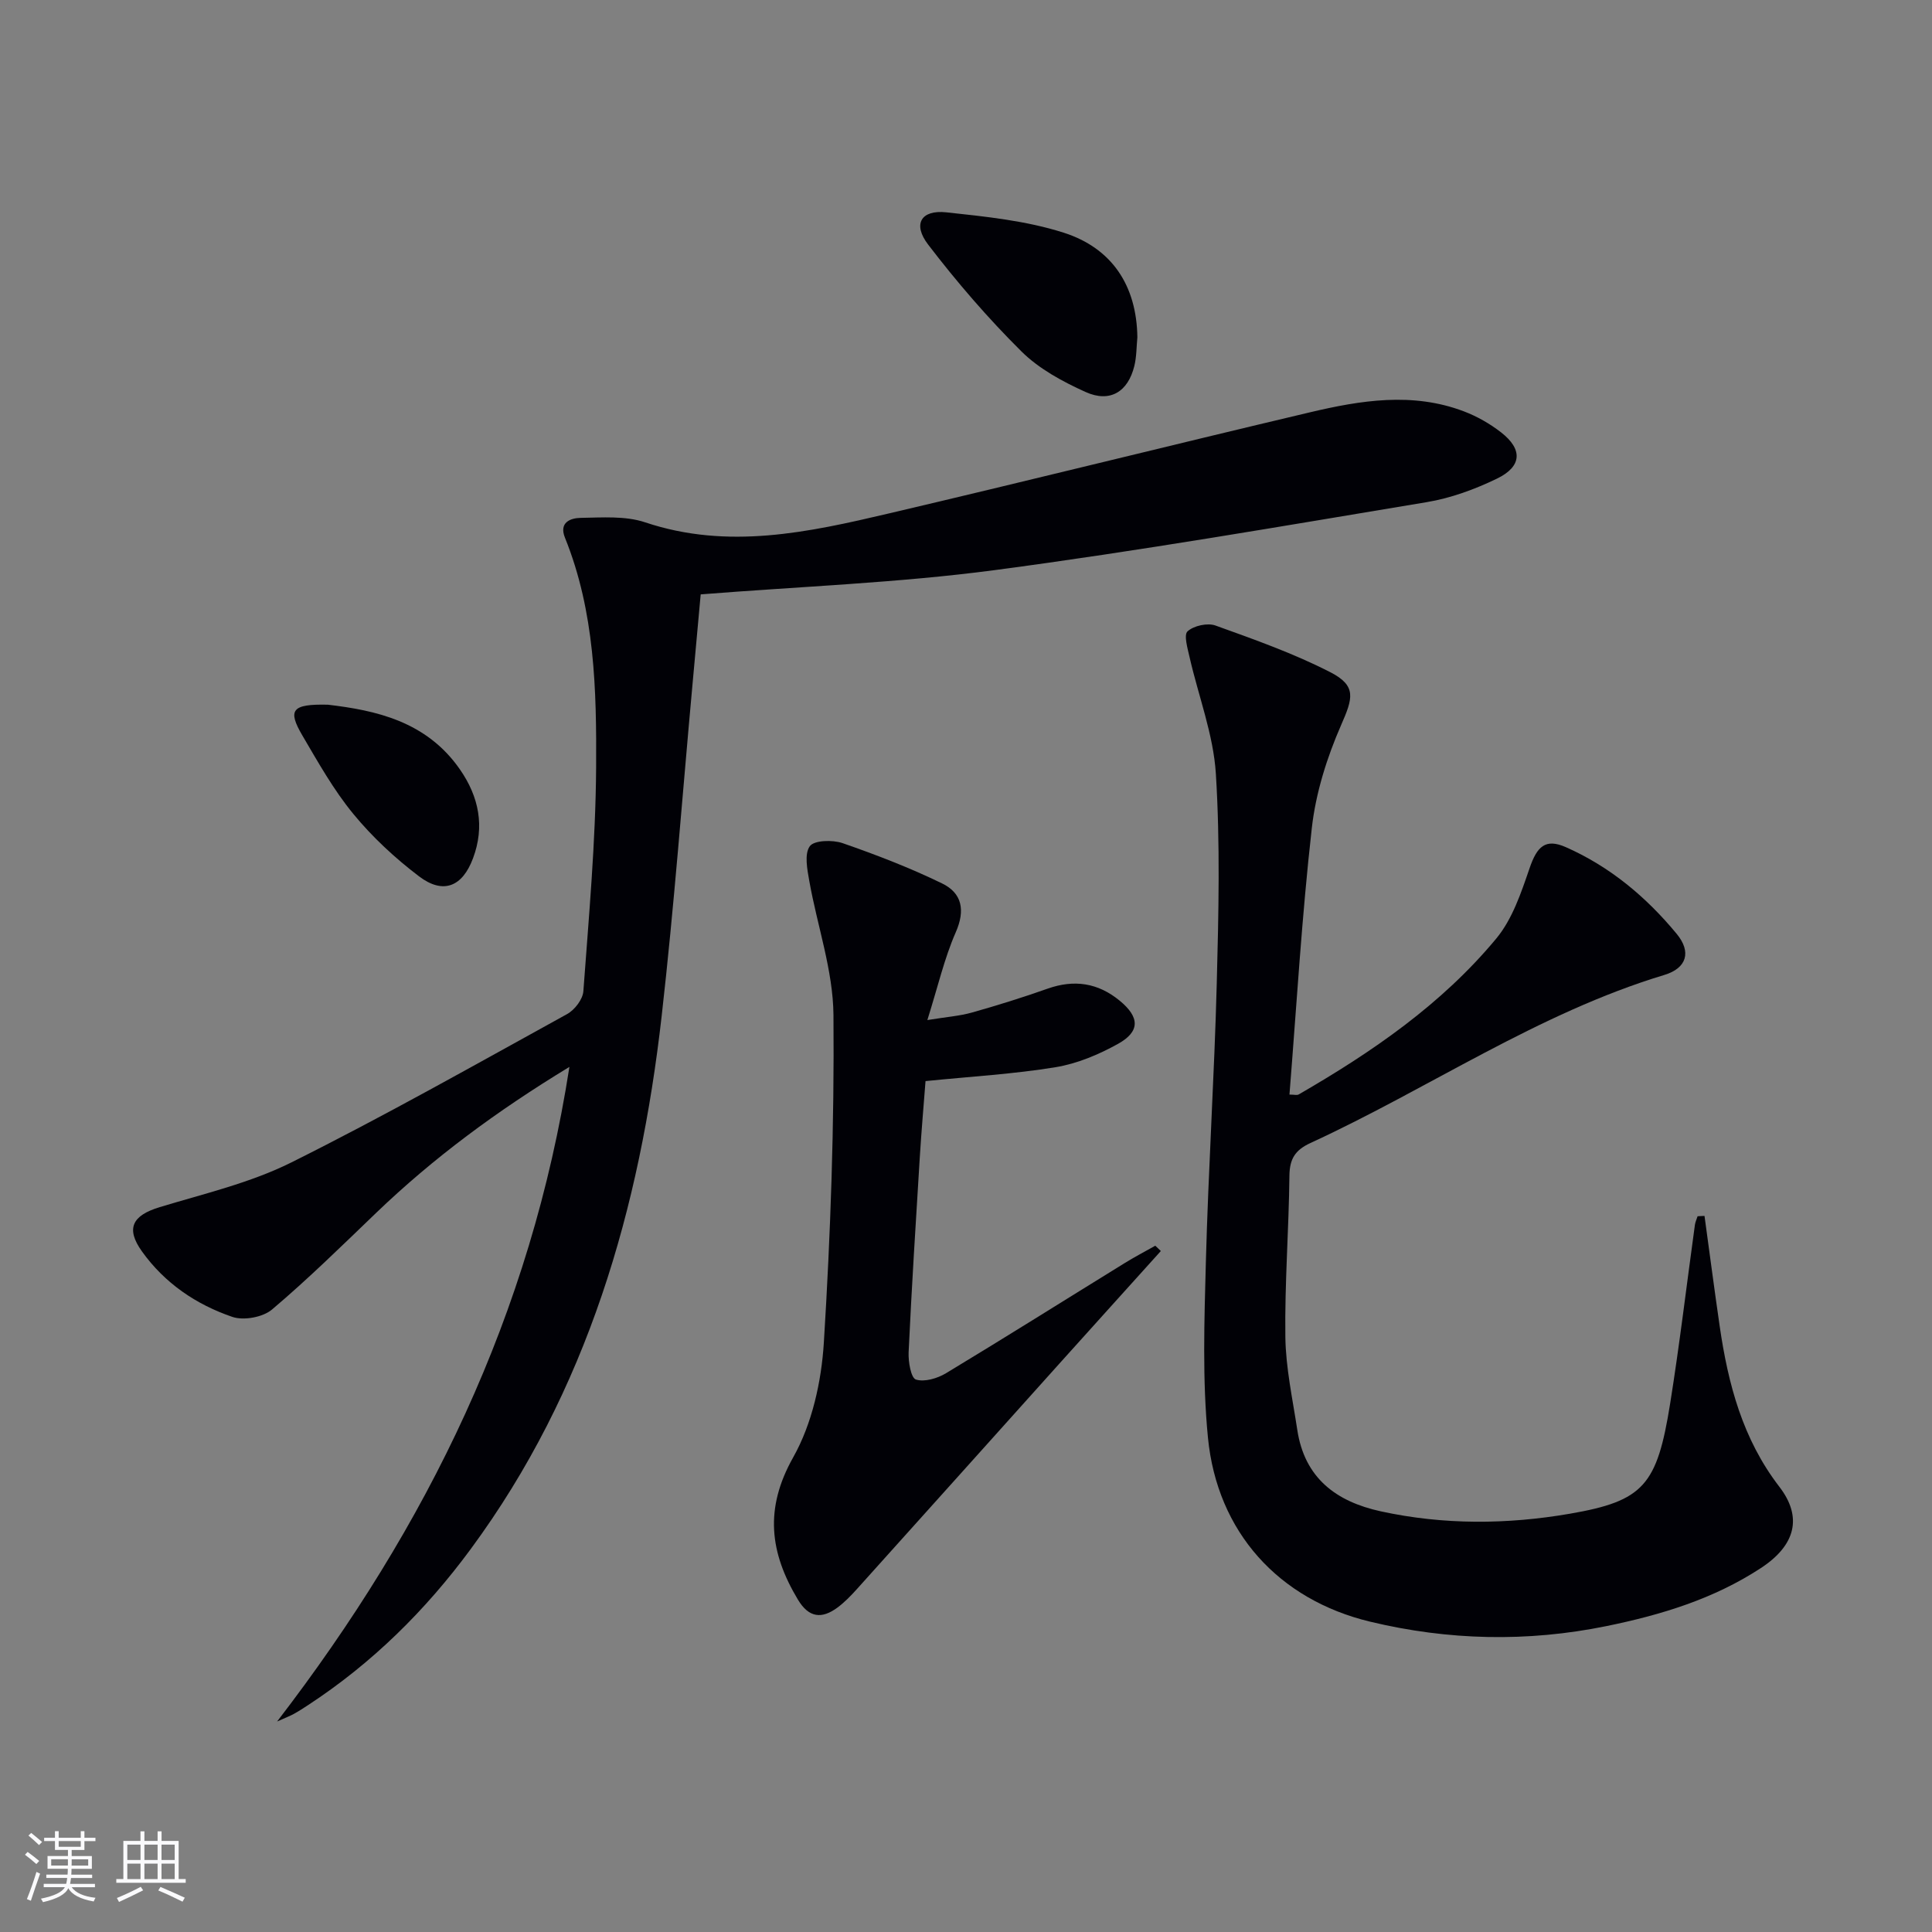 <svg enable-background="new 0 0 400 400" viewBox="0 0 400 400" xmlns="http://www.w3.org/2000/svg"><rect x="0" y="0" width="400" height="400" fill="#808080" stroke="none"/><g fill="#010106"><path d="m117.89 220.89c-15.17 9.22-28.19 18.88-39.99 30.2-7.08 6.8-14.1 13.7-21.58 20.03-1.89 1.6-5.86 2.33-8.21 1.53-7.5-2.56-14.01-6.97-18.72-13.56-3.39-4.74-2.03-7.44 3.69-9.17 9.17-2.78 18.7-5 27.2-9.23 19.34-9.64 38.18-20.3 57.12-30.73 1.57-.86 3.26-3.05 3.38-4.74 1.13-15.42 2.54-30.85 2.64-46.29.1-16.08-.26-32.29-6.45-47.6-1.31-3.23 1.23-4.08 3.25-4.11 4.46-.07 9.24-.45 13.34.92 17.16 5.75 33.84 2.07 50.48-1.84 29.07-6.82 58.05-14.05 87.11-20.92 10.56-2.5 21.29-4.25 31.91-.22 2.75 1.04 5.43 2.57 7.75 4.38 4.48 3.5 4.3 7.04-.87 9.55-4.57 2.21-9.54 4.04-14.53 4.87-29.79 4.95-59.56 10.12-89.49 14.08-19.89 2.63-40.04 3.37-60.85 5.02-.52 5.74-1.11 12.27-1.71 18.8-2.09 22.84-3.78 45.73-6.37 68.51-4.52 39.81-15.34 77.51-39.52 110.33-9.35 12.7-20.43 23.65-33.68 32.32-.97.64-1.95 1.27-2.96 1.83-.7.39-1.46.67-3.46 1.57 31.23-40.62 52.57-84.34 60.52-135.53z"/><path d="m352.9 251.74c1.05 7.63 2.04 15.26 3.15 22.88 1.74 11.93 4.74 23.32 12.34 33.19 4.87 6.32 3.34 12.15-3.82 16.84-9.74 6.39-20.68 9.71-31.99 12.02-16.38 3.34-32.72 2.97-48.91-.92-18.94-4.55-31.67-18.54-33.58-38.12-1.17-12-.75-24.2-.43-36.29.51-19.28 1.76-38.54 2.26-57.83.38-14.44.71-28.94-.19-43.33-.51-8.1-3.6-16.04-5.43-24.07-.41-1.82-1.25-4.65-.43-5.4 1.29-1.17 4.13-1.8 5.79-1.2 8.06 2.9 16.21 5.78 23.8 9.68 5.47 2.82 4.63 5.39 2.21 10.91-2.94 6.72-5.25 14.05-6.07 21.31-2.07 18.3-3.15 36.71-4.63 55.21.96 0 1.55.18 1.92-.03 15.2-8.78 29.62-18.68 40.9-32.28 3.33-4.01 5.15-9.48 6.89-14.55 1.54-4.51 3.27-6.23 7.5-4.37 9.14 4.03 16.68 10.34 22.98 17.98 3.04 3.69 2.11 7.06-2.57 8.48-26.2 7.92-48.72 23.5-73.28 34.8-3.18 1.46-4.31 3.3-4.35 6.78-.12 11.14-.99 22.28-.84 33.4.09 6.41 1.5 12.82 2.47 19.21 1.5 9.93 7.98 14.83 17.26 16.86 13.03 2.84 26.17 2.74 39.17.5 15.31-2.64 18.06-5.9 20.77-22.83 1.96-12.28 3.42-24.64 5.12-36.96.08-.61.37-1.2.56-1.8.49-.03.96-.05 1.43-.07z"/><path d="m240.34 259.01c-6.99 7.76-14 15.51-20.98 23.28-14 15.59-27.98 31.19-42 46.77-1.22 1.35-2.51 2.68-3.96 3.76-3.25 2.4-5.92 2.17-8.21-1.65-5.81-9.69-6.97-18.79-.97-29.44 3.92-6.96 5.85-15.7 6.35-23.78 1.4-22.56 2.18-45.19 1.99-67.79-.08-9.26-3.36-18.48-5-27.74-.43-2.41-1.06-5.61.1-7.22.9-1.25 4.72-1.35 6.78-.64 7 2.43 13.96 5.11 20.62 8.35 4.12 2 4.83 5.54 2.81 10.13-2.36 5.39-3.69 11.23-5.87 18.15 4-.65 6.7-.84 9.25-1.56 5.26-1.48 10.5-3.12 15.65-4.94 5.51-1.95 10.44-1.2 14.93 2.5 4.12 3.39 4.26 6.35-.34 8.92-3.99 2.22-8.45 4.1-12.92 4.84-8.64 1.42-17.44 1.92-26.95 2.88-.36 4.75-.85 10.28-1.19 15.82-.83 13.44-1.68 26.87-2.31 40.32-.09 1.96.49 5.33 1.51 5.65 1.79.56 4.46-.24 6.25-1.32 12.38-7.47 24.61-15.17 36.92-22.76 2.08-1.29 4.26-2.43 6.39-3.63.38.35.77.72 1.15 1.1z"/><path d="m235.48 69.84c-.19 1.98-.16 4.02-.63 5.94-1.31 5.34-5.04 7.66-10.09 5.38-4.76-2.15-9.66-4.8-13.31-8.43-6.92-6.87-13.35-14.33-19.28-22.08-3.27-4.26-1.48-7.25 3.75-6.69 8.17.88 16.53 1.73 24.29 4.21 9.97 3.18 15.13 10.92 15.27 21.67z"/><path d="m67.89 145.9c9.82 1.16 20.4 3.39 27.34 13.41 3.94 5.68 5.16 11.81 2.71 18.37-2.21 5.94-6.19 7.54-11.18 3.76-4.97-3.77-9.67-8.13-13.62-12.94-4.07-4.95-7.27-10.66-10.54-16.23-3.1-5.29-2.19-6.54 5.29-6.37z"/></g><path d="m5.17 384 .55-.58c.85.61 1.65 1.24 2.4 1.87l-.59.64c-.83-.73-1.62-1.38-2.36-1.93m1.22 9.53-.82-.34c.71-1.76 1.37-3.64 1.98-5.63.24.13.5.25.76.36-.6 1.67-1.24 3.54-1.92 5.61m-.5-13.5.57-.54c.56.44 1.31 1.06 2.26 1.87l-.64.64c-.68-.66-1.41-1.32-2.19-1.97m3.25.46h2.24v-1.36h.77v1.36h4.57v-1.36h.76v1.36h2.28v.69h-2.28v1.84h-2.64v1.26h4.18v2.64h-4.21c0 .45-.02.86-.05 1.21h4.32v.69h-4.38c-.04.34-.1.75-.19 1.22h5.15v.69h-4.82c.87 1.19 2.51 1.92 4.93 2.19-.17.32-.3.57-.37.76-2.77-.49-4.52-1.41-5.26-2.76-.56 1.26-2.3 2.23-5.24 2.9-.12-.24-.26-.48-.43-.72 2.73-.55 4.38-1.34 4.96-2.38h-4.38v-.69h4.65c.1-.38.17-.79.21-1.22h-4.32v-.69h4.4c.03-.34.05-.75.05-1.21h-4.2v-2.64h4.23v-1.26h-2.69v-1.84h-2.24zm1.46 4.46v1.29h3.45c.01-.4.02-.57.01-.53v-.32-.45h-3.46zm1.55-2.59h4.57v-1.19h-4.57zm6.11 2.59h-3.42v.77c-.01.19-.01.37-.02.53h3.44z" fill="#fafafc"/><path d="m32.63 379.16h.82v1.98h3.54v7.89h1.46v.78h-14.37v-.78h1.46v-7.89h3.54v-1.98h.82v1.98h2.73zm-3.49 11.48.5.73c-1.61.82-3.28 1.63-5 2.41-.13-.27-.28-.55-.44-.82 1.75-.72 3.4-1.49 4.94-2.32m-2.78-5.55h2.73v-3.18h-2.73zm0 3.95h2.73v-3.2h-2.73zm3.54-3.95h2.73v-3.18h-2.73zm0 3.95h2.73v-3.2h-2.73zm7.89 4.68c-1.84-.92-3.51-1.7-5.02-2.32l.45-.73c1.89.8 3.57 1.55 5.04 2.23zm-1.62-11.81h-2.73v3.18h2.73zm-2.73 7.13h2.73v-3.2h-2.73z" fill="#fafafc"/></svg>